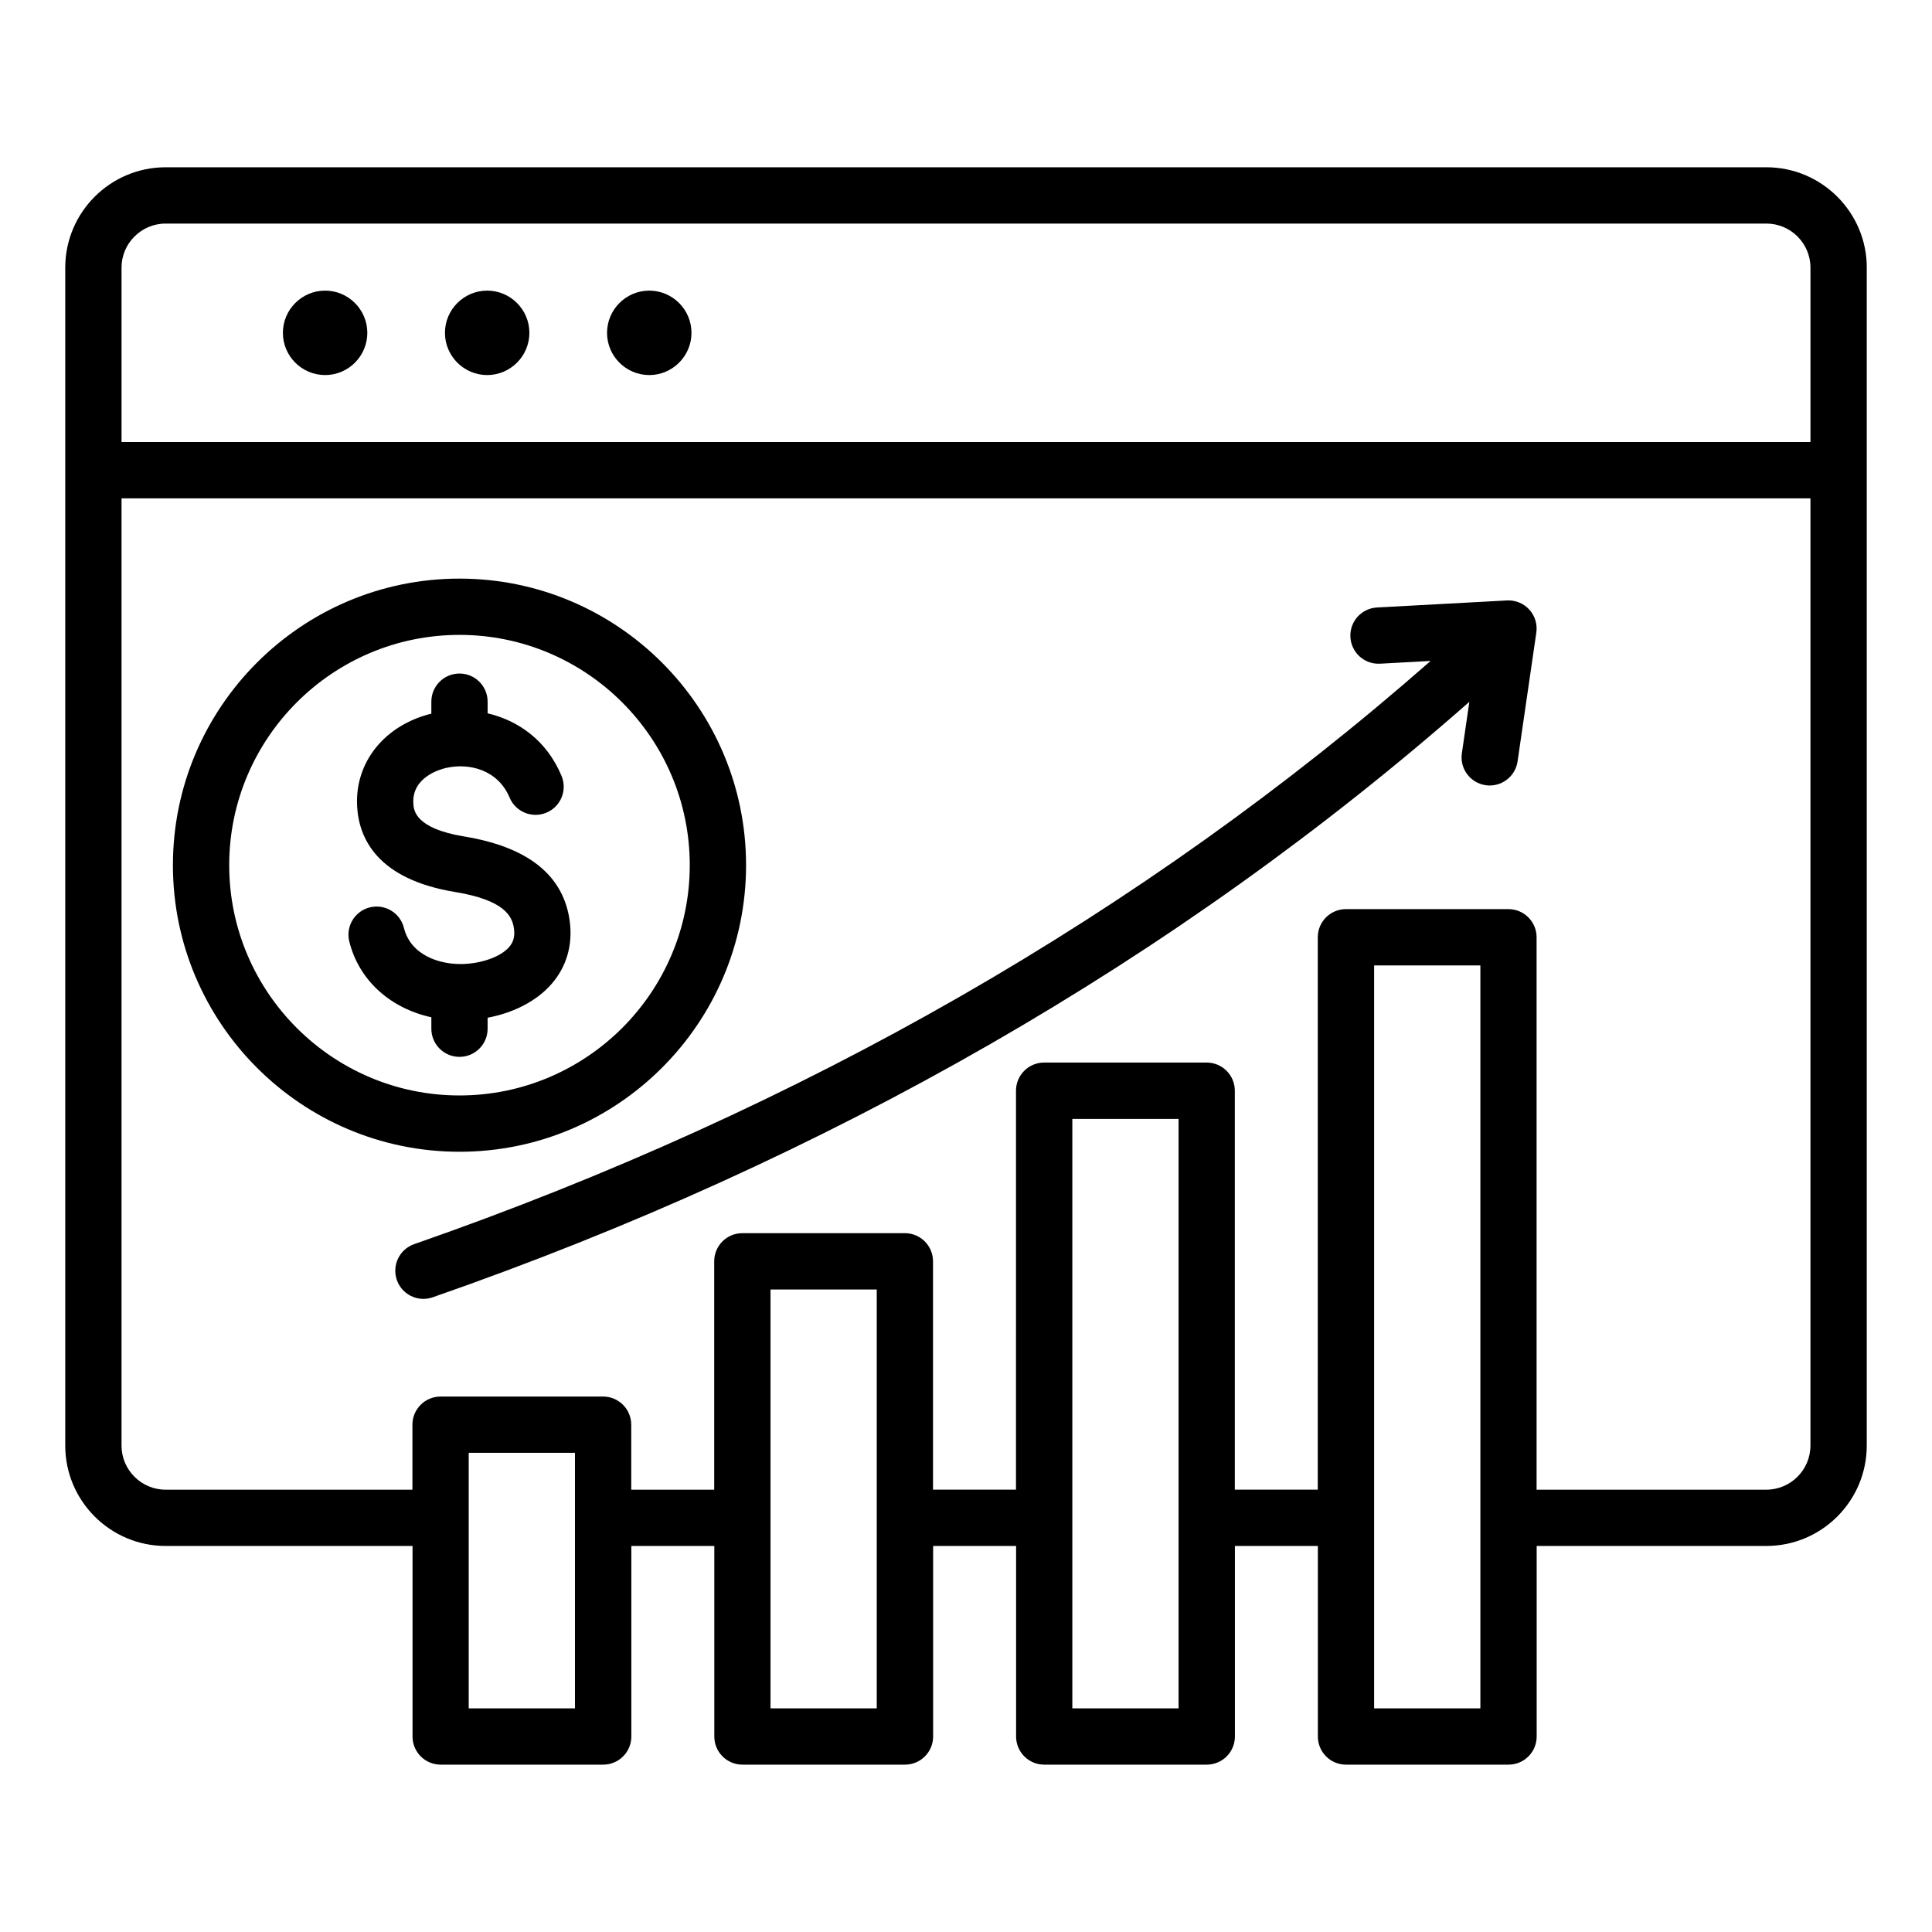 <?xml version="1.0" encoding="UTF-8"?>
<!-- Uploaded to: SVG Find, www.svgfind.com, Generator: SVG Find Mixer Tools -->
<svg fill="#000000" width="800px" height="800px" version="1.1" viewBox="144 144 512 512" xmlns="http://www.w3.org/2000/svg">
 <path d="m265.77 424.08c-4.121 0-7.457-3.336-7.457-7.457v-3.035c-10.867-2.367-19.188-9.793-21.746-20.078-0.996-4 1.438-8.047 5.434-9.043 4-0.996 8.047 1.438 9.043 5.434 1.82 7.293 9.453 9.703 15.449 9.578 5.211-0.125 10.211-1.938 12.438-4.512 1.133-1.309 1.531-2.769 1.289-4.75-0.418-3.449-2.57-7.68-15.594-9.82-20.73-3.406-25.578-14.312-25.992-22.859-0.566-11.625 7.328-21.355 19.676-24.418v-3.168c0-4.121 3.336-7.457 7.457-7.457s7.457 3.336 7.457 7.457v3.086c8.008 1.891 15.586 7.047 19.582 16.559 1.594 3.801-0.188 8.172-3.988 9.766-3.793 1.594-8.172-0.188-9.766-3.988-3.09-7.367-10.68-9.258-16.824-7.867-1.512 0.34-9.031 2.402-8.695 9.309 0.09 1.832 0.324 6.695 13.508 8.863 17.078 2.801 26.492 10.453 27.98 22.738 0.746 6.16-0.918 11.797-4.816 16.305-3.894 4.496-9.992 7.672-16.984 8.988v2.906c0.008 4.125-3.328 7.465-7.449 7.465zm0 25.148c-41.879 0-75.945-34.07-75.945-75.945s34.07-75.945 75.945-75.945 75.945 34.07 75.945 75.945-34.07 75.945-75.945 75.945zm0-14.922c33.648 0 61.023-27.379 61.023-61.027s-27.379-61.027-61.023-61.027c-33.648 0-61.027 27.379-61.027 61.027s27.379 61.027 61.027 61.027zm372.94-219.37v312.15c0 14.668-11.934 26.609-26.609 26.609h-60.867v50.496c0 4.121-3.336 7.457-7.457 7.457h-43.074c-4.121 0-7.457-3.336-7.457-7.457v-50.496h-21.984v50.496c0 4.121-3.336 7.457-7.457 7.457h-43.074c-4.121 0-7.457-3.336-7.457-7.457v-50.496h-21.988v50.496c0 4.121-3.336 7.457-7.457 7.457h-43.074c-4.121 0-7.457-3.336-7.457-7.457v-50.496h-21.988v50.496c0 4.121-3.336 7.457-7.457 7.457h-43.074c-4.121 0-7.457-3.336-7.457-7.457v-50.496h-65.426c-14.668 0-26.609-11.934-26.609-26.609v-312.15c0-14.668 11.934-26.609 26.609-26.609h424.21c14.668 0.008 26.609 11.941 26.609 26.609zm-462.5 0v46.207h447.58v-46.207c0-6.445-5.242-11.688-11.688-11.688h-424.21c-6.445 0.008-11.688 5.25-11.688 11.688zm120.16 314.08h-28.156v67.715h28.156zm79.98-43.293h-28.156v111.01h28.156zm79.984-45.207h-28.156v156.22h28.156zm79.98-40.672h-28.156v196.89h28.156zm87.473 127.25v-251.02h-447.58v251.02c0 6.445 5.242 11.688 11.688 11.688h65.402v-17.223c0-4.121 3.336-7.457 7.457-7.457h43.074c4.121 0 7.457 3.336 7.457 7.457v17.223h21.988v-60.523c0-4.121 3.336-7.457 7.457-7.457h43.074c4.121 0 7.457 3.336 7.457 7.457v60.516h21.988l0.004-105.73c0-4.121 3.336-7.457 7.457-7.457h43.074c4.121 0 7.457 3.336 7.457 7.457v105.73h21.984l0.004-146.39c0-4.121 3.336-7.457 7.457-7.457h43.074c4.121 0 7.457 3.336 7.457 7.457v146.4h60.867c6.461-0.008 11.703-5.25 11.703-11.695zm-393.63-283.7c6.16 0 11.188-5.027 11.188-11.188 0-6.16-5.027-11.188-11.188-11.188s-11.188 5.027-11.188 11.188c-0.004 6.16 5.023 11.188 11.188 11.188zm42.949 0c6.16 0 11.188-5.027 11.188-11.188 0-6.16-5.027-11.188-11.188-11.188-6.16 0-11.188 5.027-11.188 11.188 0 6.16 5.027 11.188 11.188 11.188zm42.957 0c6.16 0 11.188-5.027 11.188-11.188 0-6.16-5.027-11.188-11.188-11.188s-11.188 5.027-11.188 11.188c-0.004 6.16 5.019 11.188 11.188 11.188zm227.3 59.73-34.449 1.867c-4.113 0.227-7.269 3.742-7.043 7.852 0.227 4.113 3.723 7.262 7.852 7.043l13.402-0.73c-75.996 66.777-166.55 118.75-269.36 154.55-3.891 1.355-5.945 5.609-4.594 9.5 1.07 3.082 3.957 5.008 7.043 5.008 0.812 0 1.645-0.137 2.449-0.414 104.84-36.512 197.2-89.578 274.73-157.81l-1.984 13.641c-0.594 4.078 2.231 7.863 6.309 8.453 0.363 0.051 0.723 0.078 1.082 0.078 3.641 0 6.832-2.672 7.375-6.387l4.969-34.137c0.32-2.215-0.367-4.457-1.875-6.102-1.5-1.648-3.68-2.531-5.906-2.418z"/>
</svg>